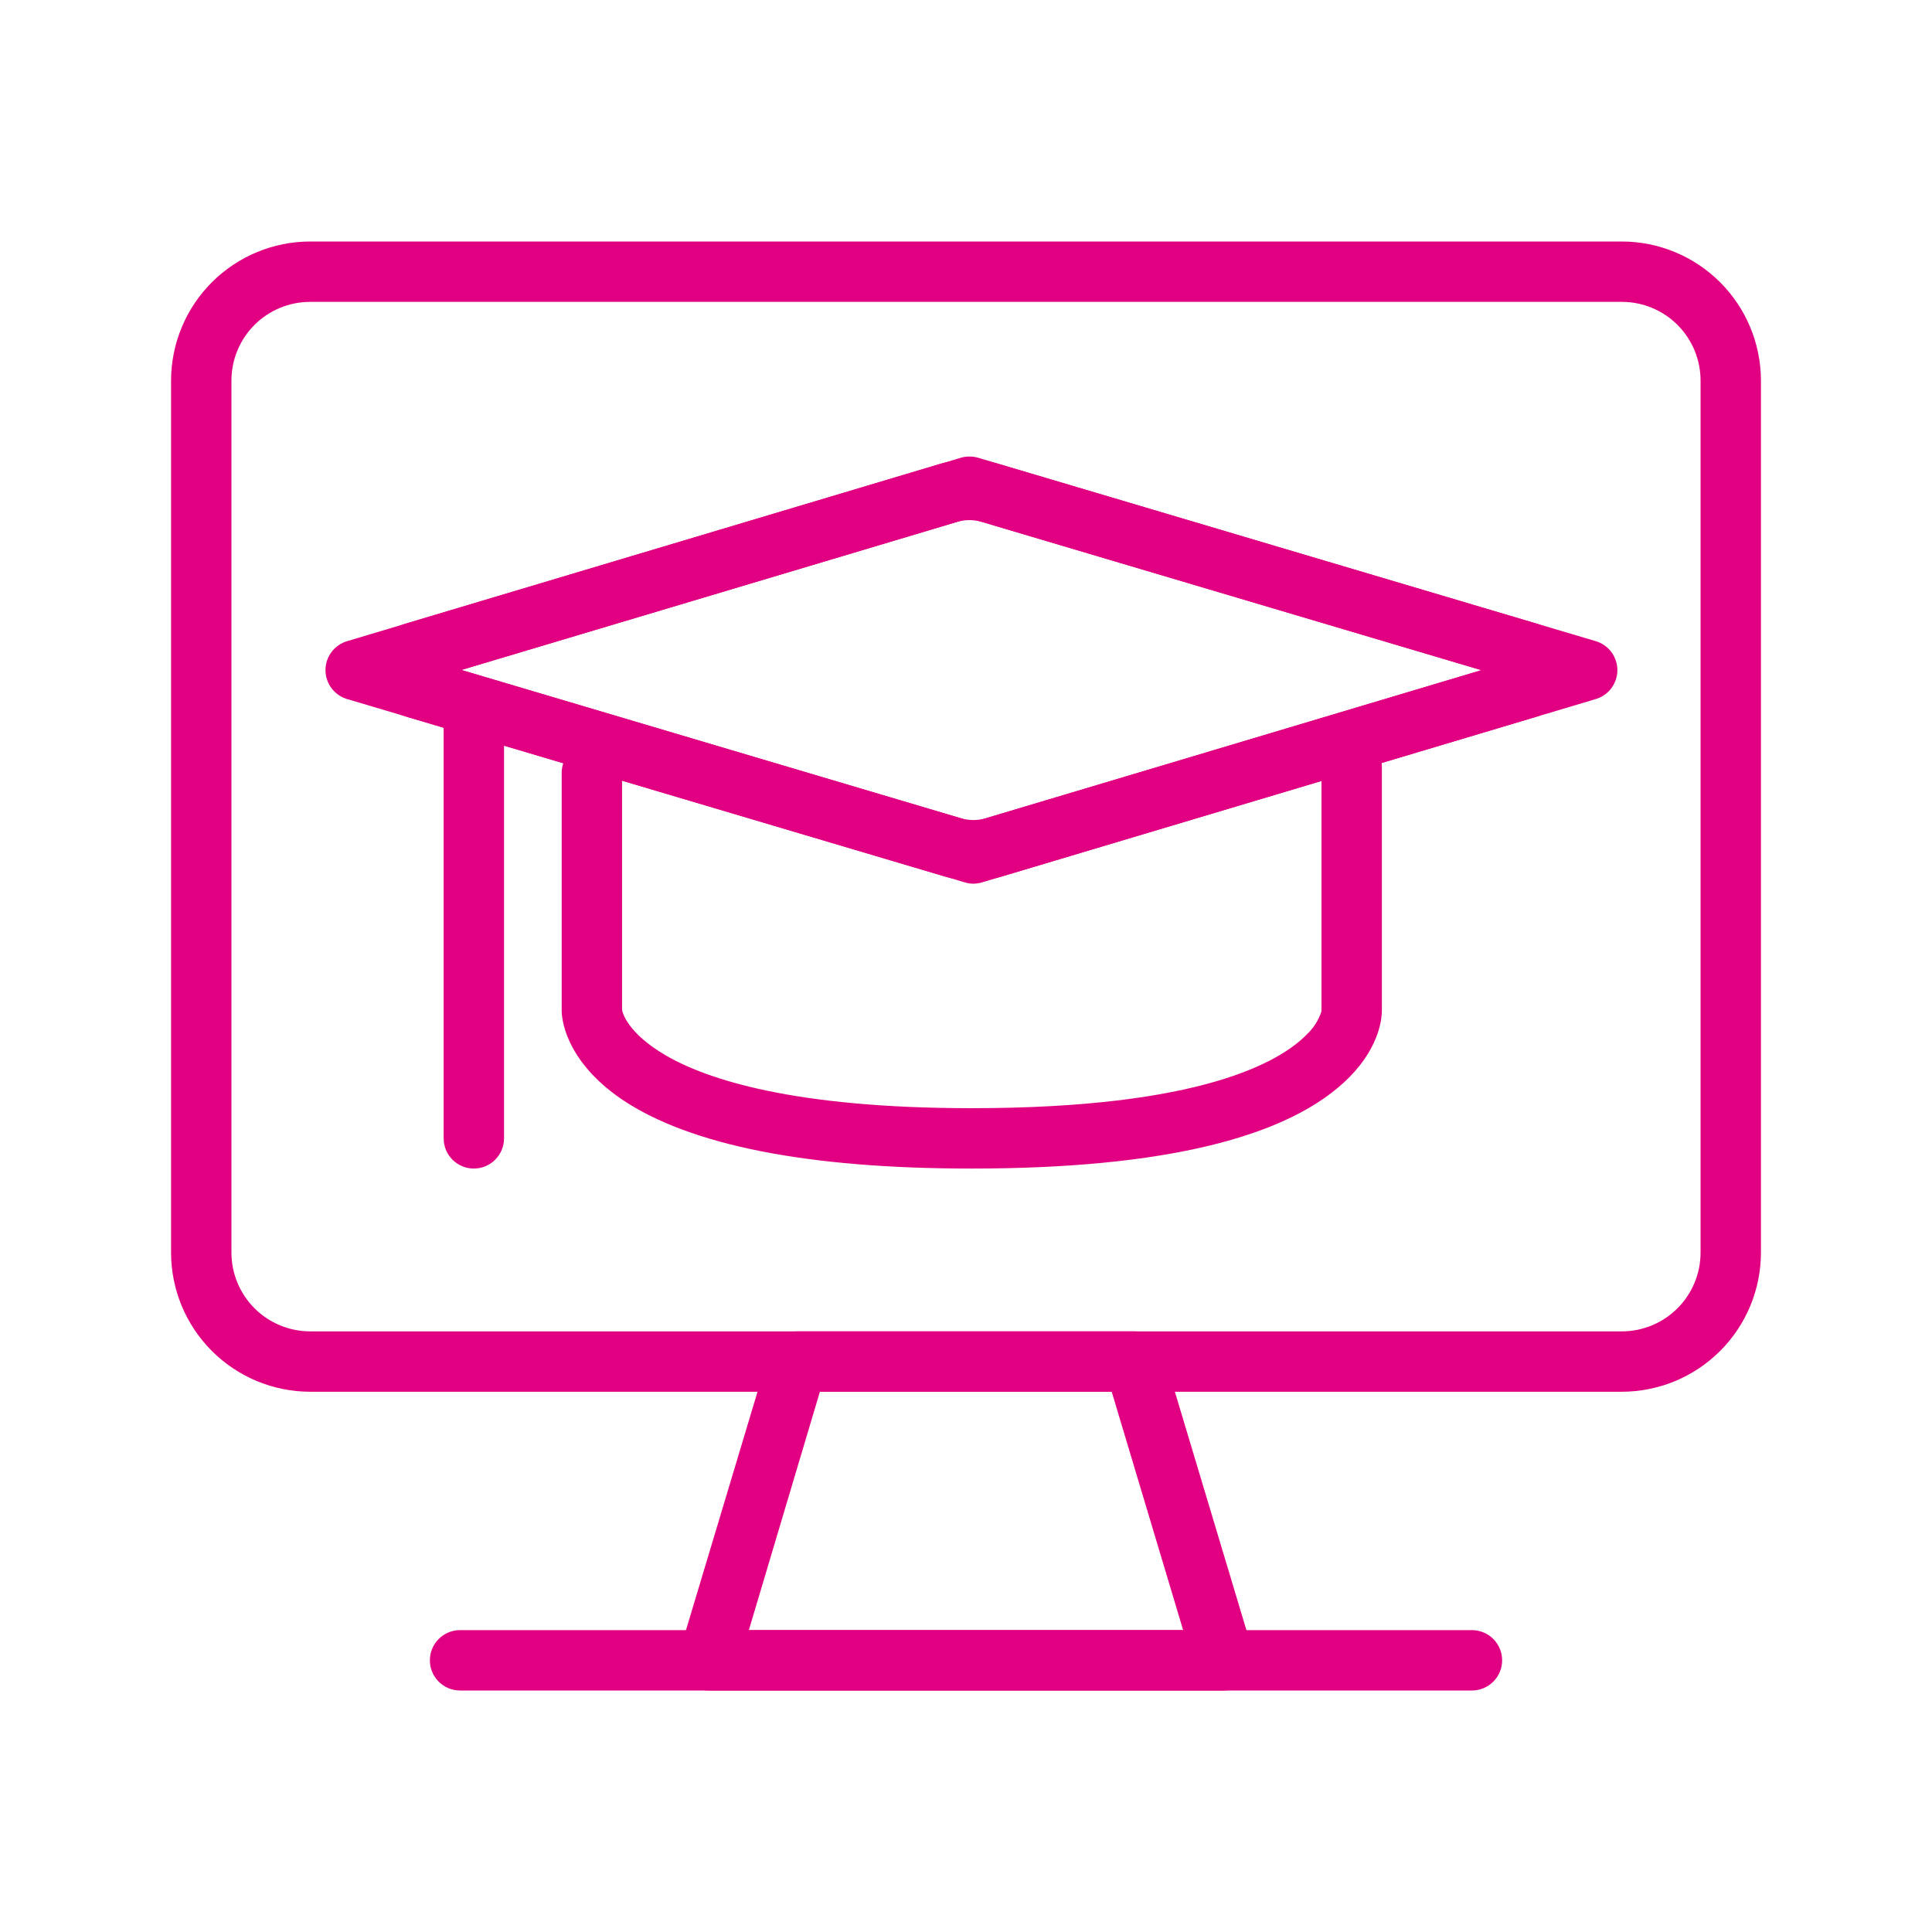 <svg width="192" height="192" viewBox="0 0 192 192" fill="none" xmlns="http://www.w3.org/2000/svg">
<path d="M161.18 138.31H30.82C27.156 138.305 23.644 136.847 21.054 134.256C18.463 131.666 17.005 128.154 17 124.49V37.82C17.005 34.156 18.463 30.644 21.054 28.054C23.644 25.463 27.156 24.005 30.82 24H161.18C164.844 24.005 168.356 25.463 170.946 28.054C173.537 30.644 174.995 34.156 175 37.82V124.49C174.995 128.154 173.537 131.666 170.946 134.256C168.356 136.847 164.844 138.305 161.18 138.31ZM30.82 30C28.746 30 26.757 30.824 25.29 32.29C23.824 33.757 23 35.746 23 37.82V124.49C23.003 126.563 23.827 128.551 25.293 130.017C26.759 131.483 28.747 132.307 30.82 132.31H161.18C163.253 132.307 165.241 131.483 166.707 130.017C168.173 128.551 168.997 126.563 169 124.49V37.82C169 35.746 168.176 33.757 166.71 32.29C165.243 30.824 163.254 30 161.18 30H30.82Z" fill="#E20082"/>
<path d="M146.28 168H45.72C44.924 168 44.161 167.684 43.598 167.121C43.036 166.559 42.72 165.796 42.72 165C42.72 164.204 43.036 163.441 43.598 162.879C44.161 162.316 44.924 162 45.72 162H146.28C147.075 162 147.838 162.316 148.401 162.879C148.964 163.441 149.28 164.204 149.28 165C149.28 165.796 148.964 166.559 148.401 167.121C147.838 167.684 147.075 168 146.28 168Z" fill="#E20082"/>
<path d="M121.61 168H70.39C69.926 167.999 69.469 167.889 69.054 167.681C68.64 167.473 68.279 167.171 68 166.8C67.719 166.424 67.531 165.988 67.449 165.526C67.368 165.064 67.395 164.589 67.53 164.14L76.44 134.45C76.625 133.832 77.004 133.291 77.521 132.905C78.038 132.52 78.666 132.311 79.31 132.31H112.73C113.375 132.311 114.003 132.52 114.52 132.905C115.037 133.291 115.416 133.832 115.6 134.45L124.51 164.14C124.645 164.589 124.673 165.064 124.592 165.526C124.51 165.988 124.321 166.424 124.04 166.8C123.758 167.177 123.391 167.482 122.969 167.69C122.546 167.899 122.081 168.005 121.61 168ZM74.42 162H117.58L110.48 138.31H81.48L74.42 162Z" fill="#E20082"/>
<path d="M96.73 87.5C95.763 87.501 94.8 87.366 93.87 87.1L40.47 71.25C37.47 70.34 36.33 68.25 36.33 66.59C36.33 64.93 37.41 62.84 40.46 61.93L93.46 46.09C95.333 45.56 97.317 45.56 99.19 46.09L152.58 61.94C155.64 62.85 156.73 64.94 156.73 66.59C156.73 68.24 155.65 70.34 152.6 71.25L99.6 87.09C98.668 87.364 97.701 87.502 96.73 87.5ZM45.85 66.58L95.58 81.34C96.333 81.545 97.127 81.545 97.88 81.34L147.22 66.6L97.49 51.84C96.737 51.64 95.944 51.64 95.19 51.84L45.85 66.58Z" fill="#E20082"/>
<path d="M96.73 87.82C96.441 87.821 96.155 87.777 95.88 87.69L34.49 69.47C33.871 69.285 33.328 68.906 32.941 68.388C32.555 67.87 32.347 67.241 32.347 66.595C32.347 65.949 32.555 65.32 32.941 64.802C33.328 64.284 33.871 63.904 34.49 63.72L95.49 45.49C96.049 45.33 96.641 45.33 97.2 45.49L158.59 63.72C159.209 63.904 159.752 64.284 160.138 64.802C160.524 65.32 160.733 65.949 160.733 66.595C160.733 67.241 160.524 67.87 160.138 68.388C159.752 68.906 159.209 69.285 158.59 69.47L97.59 87.69C97.311 87.773 97.021 87.817 96.73 87.82ZM45.85 66.58L96.73 81.69L147.22 66.6L96.34 51.5L45.85 66.58Z" fill="#E20082"/>
<path d="M96.529 116.13C80.269 116.13 68.589 113.82 61.819 109.27C55.949 105.27 55.819 100.92 55.819 100.43V76.81C55.819 76.014 56.135 75.251 56.698 74.689C57.261 74.126 58.024 73.81 58.819 73.81C59.615 73.81 60.378 74.126 60.941 74.689C61.503 75.251 61.819 76.014 61.819 76.81V100.31C61.819 100.6 62.379 102.68 66.139 104.87C70.249 107.27 78.879 110.13 96.569 110.13C119.319 110.13 127.189 105.54 129.859 102.81C130.537 102.176 131.042 101.382 131.329 100.5V76.2C131.329 75.404 131.645 74.641 132.208 74.079C132.771 73.516 133.534 73.2 134.329 73.2C135.125 73.2 135.888 73.516 136.451 74.079C137.013 74.641 137.329 75.404 137.329 76.2V100.43C137.329 100.91 137.259 103.82 134.149 107C128.199 113.06 115.559 116.13 96.529 116.13Z" fill="#E20082"/>
<path d="M47.09 116.13C46.294 116.13 45.531 115.814 44.968 115.251C44.406 114.689 44.09 113.926 44.09 113.13V71.68C44.09 70.884 44.406 70.121 44.968 69.559C45.531 68.996 46.294 68.68 47.09 68.68C47.886 68.68 48.649 68.996 49.211 69.559C49.774 70.121 50.09 70.884 50.09 71.68V113.13C50.09 113.926 49.774 114.689 49.211 115.251C48.649 115.814 47.886 116.13 47.09 116.13Z" fill="#E20082"/>
</svg>
